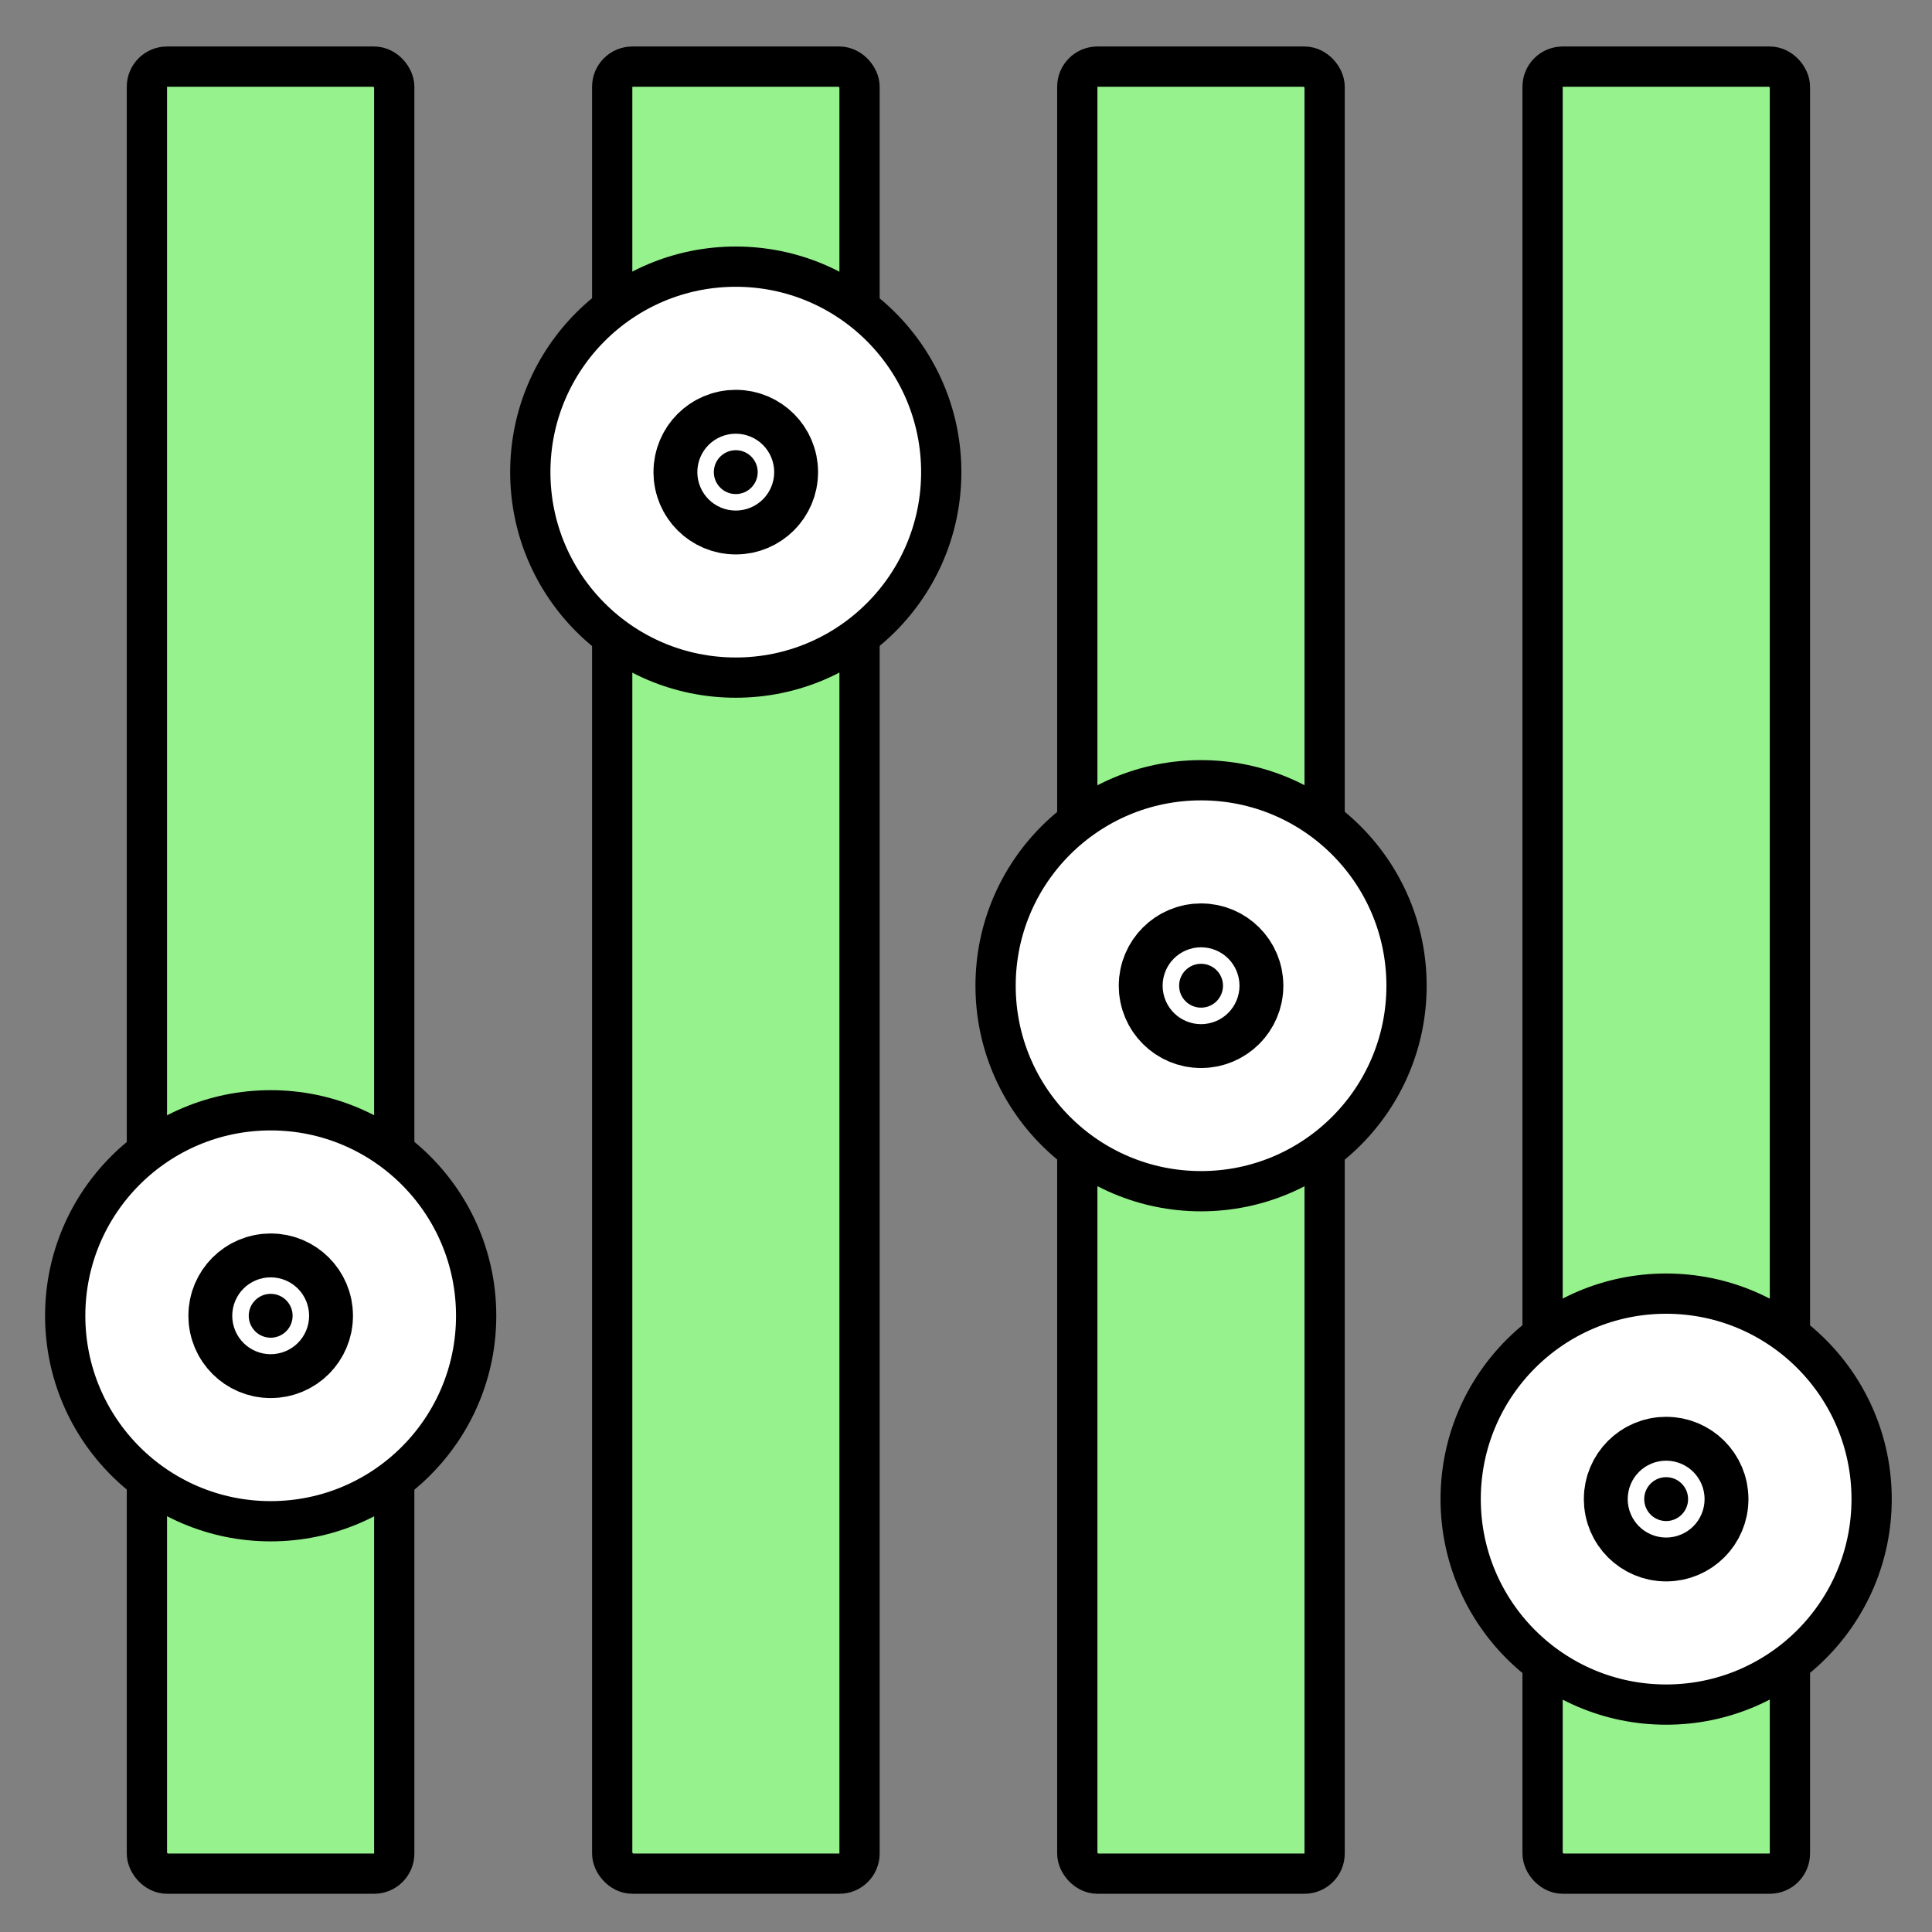<?xml version="1.0" encoding="UTF-8"?> <svg xmlns="http://www.w3.org/2000/svg" id="a" data-name="Layer 1" viewBox="0 0 96 96"><rect x="0" y="0" width="96" height="96" fill="#808080" stroke="none"/><rect x="7.3" y="3.31" width="12.29" height="89.79" rx="1" ry="1" fill="#96f28c" stroke="#000" stroke-linecap="round" stroke-linejoin="round" stroke-width="2"></rect><circle cx="13.45" cy="65.38" r="10.21" fill="#fff" stroke="#000" stroke-linecap="round" stroke-linejoin="round" stroke-width="2"></circle><circle cx="13.45" cy="65.38" r="1.09" stroke="#000" stroke-linecap="round" stroke-linejoin="round" stroke-width="6"></circle><rect x="30.42" y="3.31" width="12.29" height="89.79" rx="1" ry="1" fill="#96f28c" stroke="#000" stroke-linecap="round" stroke-linejoin="round" stroke-width="2"></rect><circle cx="36.56" cy="23.46" r="10.21" fill="#fff" stroke="#000" stroke-linecap="round" stroke-linejoin="round" stroke-width="2"></circle><circle cx="36.56" cy="23.46" r="1.09" stroke="#000" stroke-linecap="round" stroke-linejoin="round" stroke-width="6"></circle><rect x="53.53" y="3.31" width="12.29" height="89.79" rx="1" ry="1" fill="#96f28c" stroke="#000" stroke-linecap="round" stroke-linejoin="round" stroke-width="2"></rect><circle cx="59.68" cy="48.98" r="10.21" fill="#fff" stroke="#000" stroke-linecap="round" stroke-linejoin="round" stroke-width="2"></circle><circle cx="59.68" cy="48.98" r="1.09" stroke="#000" stroke-linecap="round" stroke-linejoin="round" stroke-width="6"></circle><rect x="76.65" y="3.31" width="12.29" height="89.79" rx="1" ry="1" fill="#96f28c" stroke="#000" stroke-linecap="round" stroke-linejoin="round" stroke-width="2"></rect><circle cx="82.79" cy="74.49" r="10.21" fill="#fff" stroke="#000" stroke-linecap="round" stroke-linejoin="round" stroke-width="2"></circle><circle cx="82.79" cy="74.49" r="1.09" stroke="#000" stroke-linecap="round" stroke-linejoin="round" stroke-width="6"></circle></svg> 